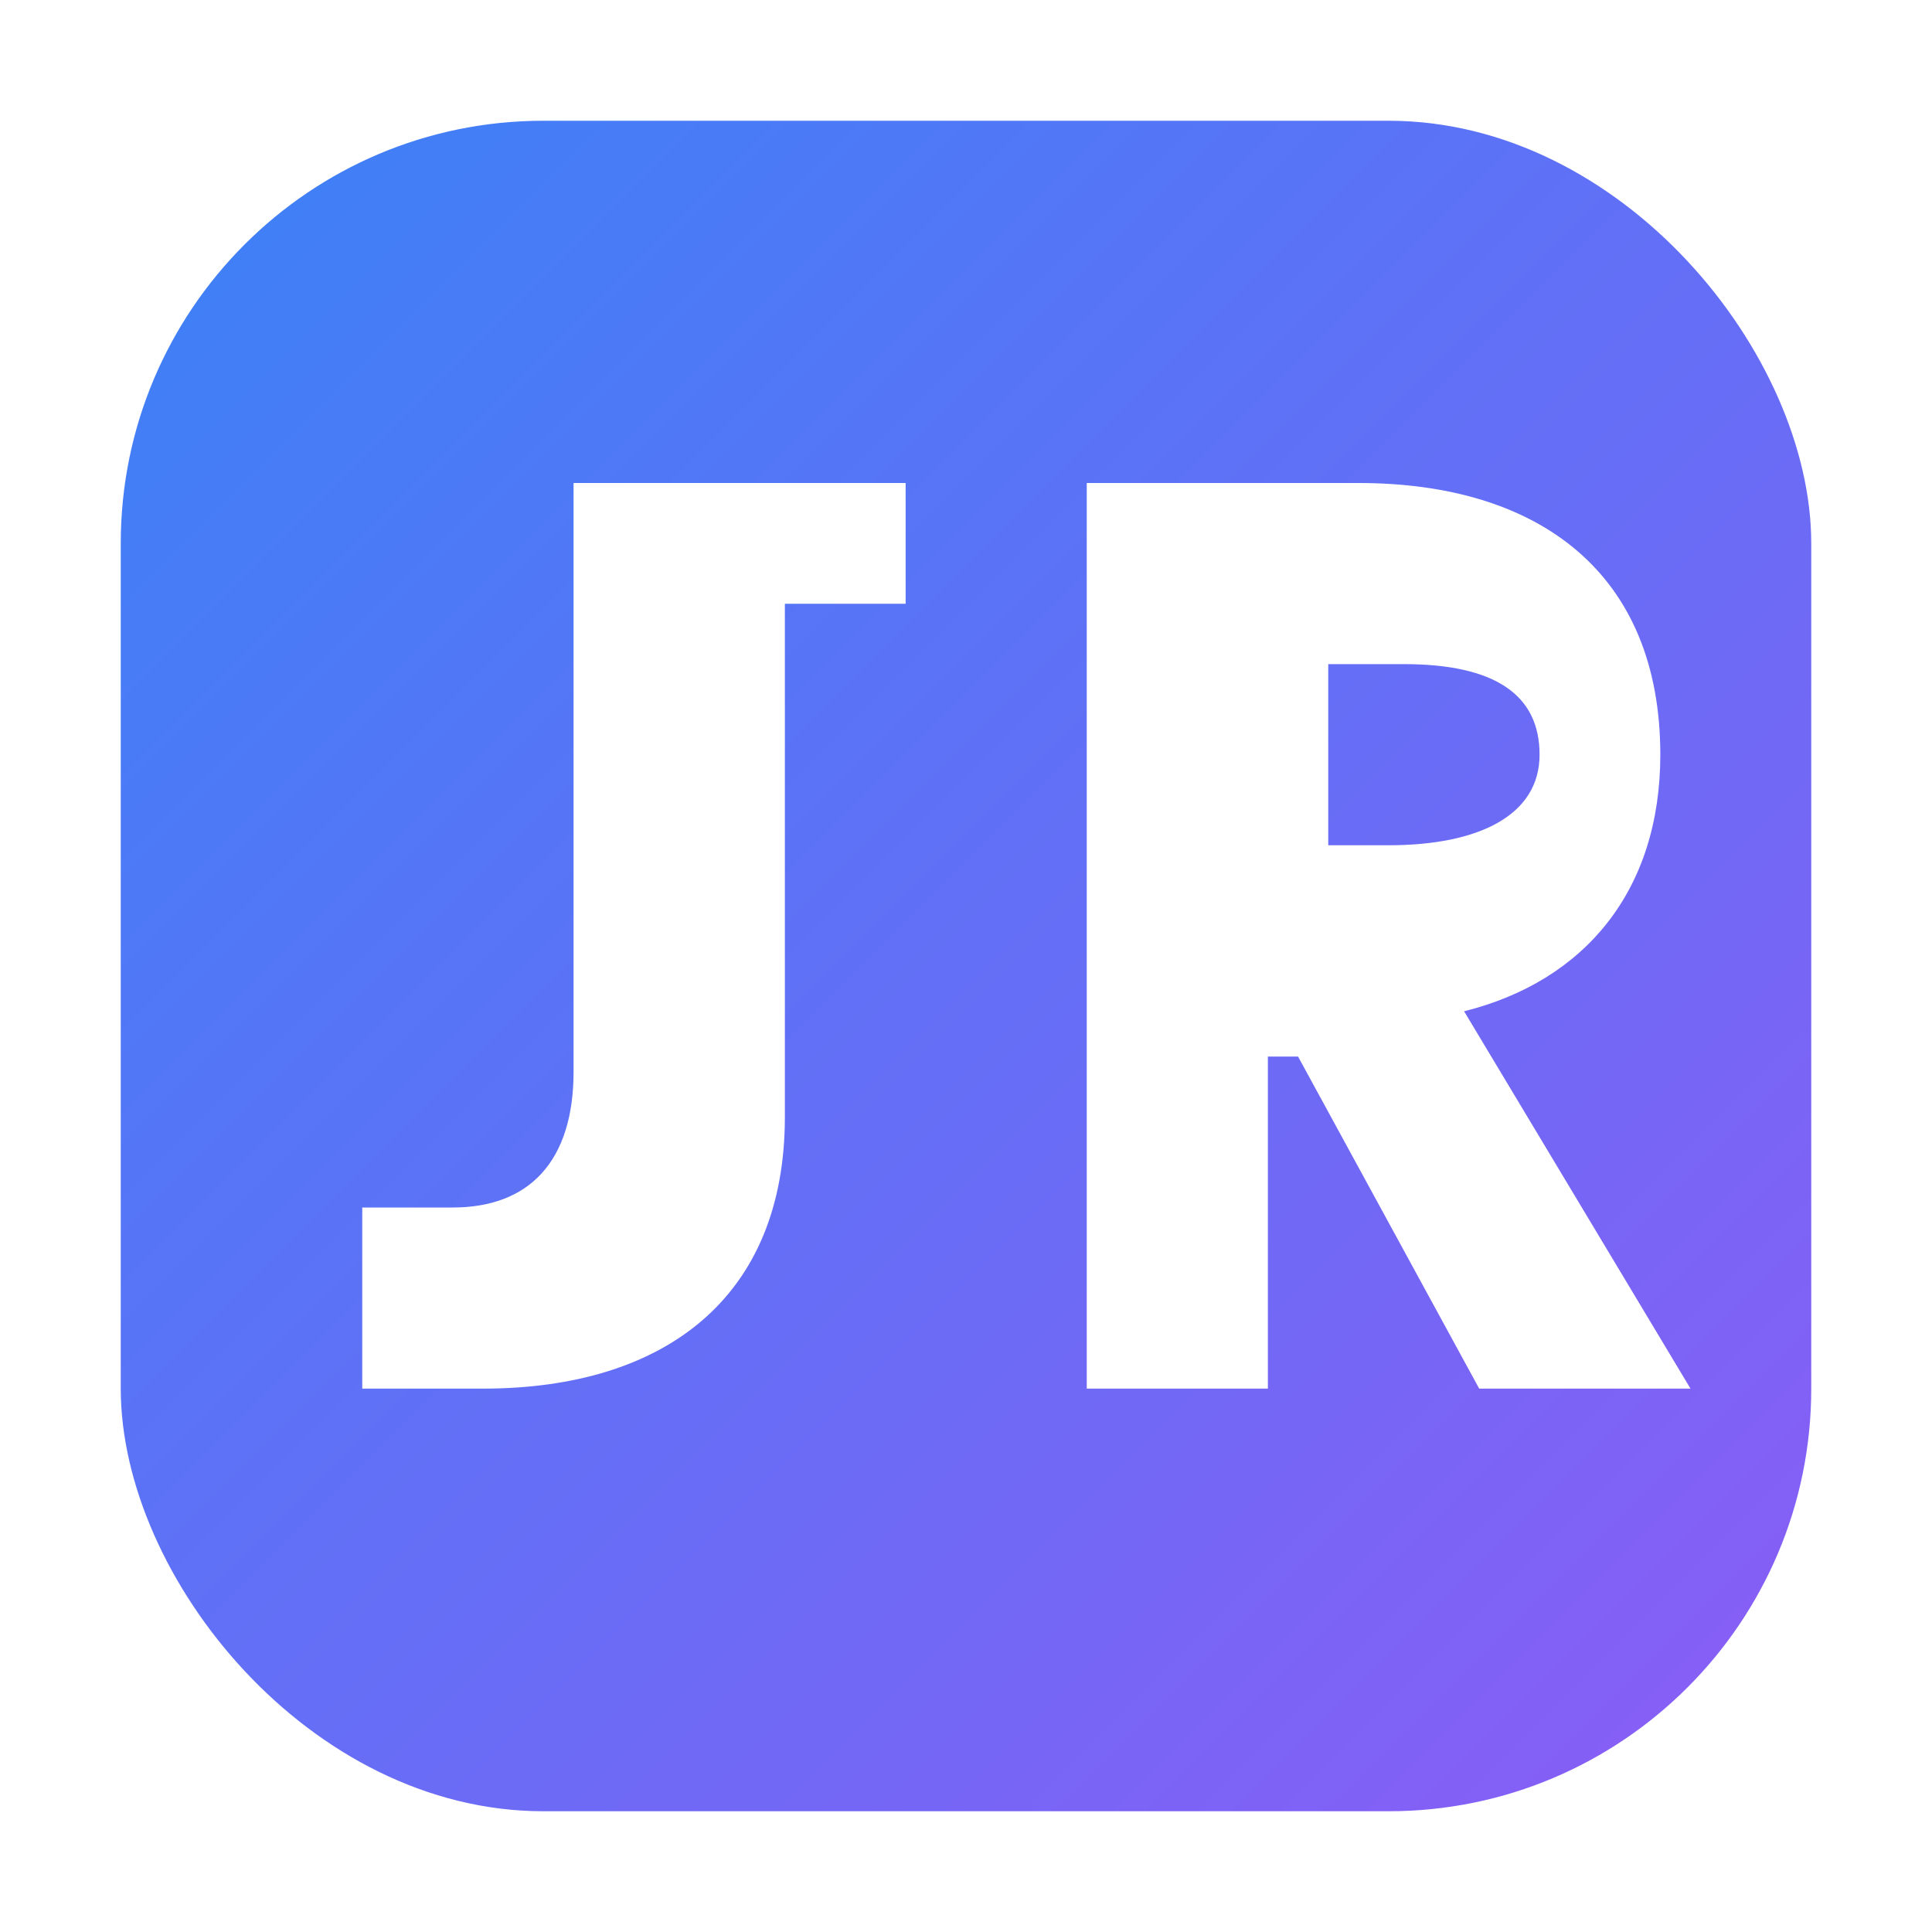 <svg xmlns="http://www.w3.org/2000/svg" viewBox="0 0 128 128">
  <defs>
    <linearGradient id="g" x1="0" x2="1" y1="0" y2="1">
      <stop offset="0" stop-color="#3b82f6"/>
      <stop offset="1" stop-color="#8b5cf6"/>
    </linearGradient>
    <filter id="shadow" x="-20%" y="-20%" width="140%" height="140%">
      <feDropShadow dx="0" dy="4" stdDeviation="4" flood-color="#000" flood-opacity="0.25"/>
    </filter>
  </defs>
  <rect x="8" y="8" width="112" height="112" rx="28" ry="28" fill="url(#g)" filter="url(#shadow)"/>
  <g fill="#fff" transform="translate(18,20)">
    <!-- Stylized J -->
    <path d="M26 12h16v8H34v34c0 12-8 18-20 18H6v-12h6c5 0 8-3 8-9V12z"/>
    <!-- Stylized R -->
    <path d="M54 12h18c12 0 20 6 20 18 0 9-5 15-13 17l15 25H80l-12-22h-2v22H54V12zm16 24h4c6 0 10-2 10-6 0-4-3-6-9-6h-5v12z"/>
  </g>
</svg>
